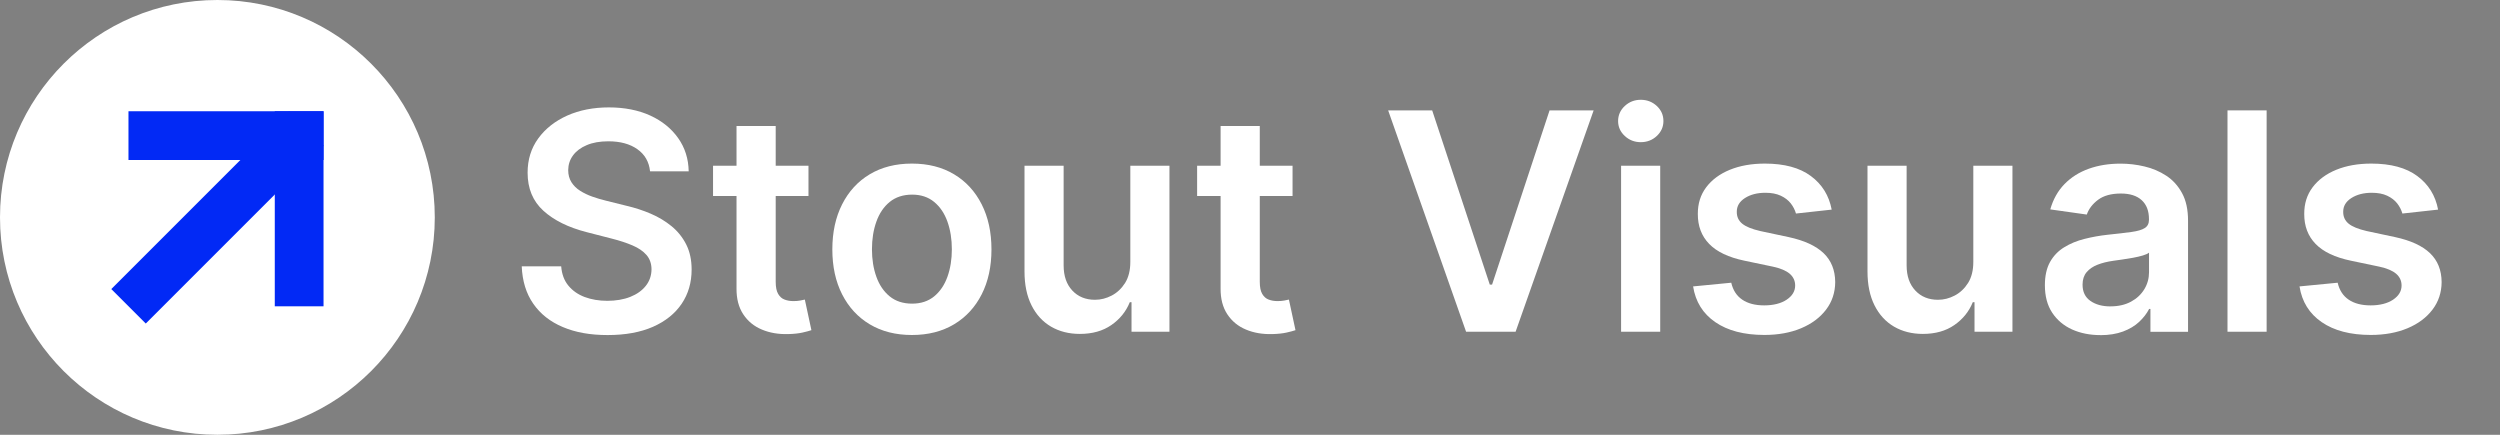 <?xml version="1.0" encoding="UTF-8"?>
<svg id="Layer_2" data-name="Layer 2" xmlns="http://www.w3.org/2000/svg" viewBox="0 0 460 80">
  <rect x="0" y="0" width="460" height="80" fill="#808080" stroke="none"/>
  <defs>
    <style>
      .cls-1 {
        fill: none;
      }

      .cls-1, .cls-2, .cls-3 {
        stroke-width: 0px;
      }

      .cls-2 {
        fill: #fff;
      }

      .cls-3 {
        fill: #0229f5;
      }
    </style>
  </defs>
  <g id="Layer_1-2" data-name="Layer 1">
    <rect class="cls-1" width="460" height="80"/>
    <g>
      <g>
        <path class="cls-2" d="M119.61,31.51c-.19-1.74-.96-3.09-2.34-4.06-1.37-.97-3.15-1.45-5.34-1.45-1.54,0-2.86.23-3.96.7-1.1.46-1.94,1.09-2.53,1.89s-.88,1.7-.89,2.72c0,.85.2,1.58.59,2.21.39.62.92,1.15,1.6,1.58.68.43,1.42.79,2.25,1.08s1.65.54,2.49.74l3.82.95c1.54.36,3.02.84,4.44,1.45,1.43.61,2.7,1.38,3.84,2.31,1.13.93,2.03,2.05,2.69,3.36.66,1.31.99,2.85.99,4.61,0,2.39-.61,4.48-1.83,6.29-1.22,1.81-2.98,3.22-5.28,4.24-2.3,1.01-5.08,1.52-8.34,1.52s-5.92-.49-8.24-1.47c-2.33-.98-4.14-2.41-5.45-4.3-1.31-1.88-2.01-4.18-2.12-6.88h7.26c.11,1.42.54,2.6,1.31,3.54s1.77,1.64,3.01,2.11c1.24.46,2.63.7,4.17.7s3.01-.24,4.23-.73c1.21-.48,2.16-1.16,2.85-2.03.69-.87,1.04-1.89,1.05-3.05-.01-1.06-.33-1.94-.93-2.63-.61-.7-1.46-1.28-2.56-1.75-1.09-.47-2.37-.89-3.83-1.26l-4.63-1.19c-3.35-.86-6-2.17-7.94-3.93-1.94-1.76-2.91-4.09-2.91-7.01,0-2.4.65-4.5,1.96-6.3,1.31-1.8,3.09-3.2,5.34-4.21,2.25-1,4.81-1.5,7.66-1.5s5.42.5,7.61,1.5c2.18,1,3.89,2.39,5.14,4.16,1.25,1.77,1.89,3.8,1.93,6.1h-7.1Z"/>
        <path class="cls-2" d="M148.76,30.49v5.57h-17.56v-5.57h17.56ZM135.53,23.18h7.2v28.68c0,.97.15,1.71.45,2.22.3.51.69.86,1.18,1.04.49.19,1.03.28,1.63.28.45,0,.86-.03,1.24-.1s.67-.13.86-.18l1.21,5.63c-.38.13-.93.28-1.64.44-.71.16-1.57.25-2.6.28-1.8.05-3.43-.22-4.87-.83-1.45-.6-2.59-1.54-3.43-2.81-.84-1.27-1.26-2.86-1.24-4.77v-29.87Z"/>
        <path class="cls-2" d="M167.79,61.64c-2.98,0-5.57-.66-7.76-1.97s-3.88-3.15-5.08-5.51c-1.2-2.36-1.8-5.12-1.8-8.27s.6-5.92,1.8-8.29c1.2-2.37,2.89-4.22,5.08-5.53s4.77-1.97,7.76-1.97,5.57.66,7.76,1.97,3.88,3.16,5.08,5.53c1.2,2.37,1.8,5.14,1.8,8.29s-.6,5.91-1.8,8.27c-1.2,2.36-2.89,4.2-5.08,5.51s-4.77,1.97-7.76,1.97ZM167.83,55.87c1.62,0,2.97-.45,4.06-1.34,1.09-.9,1.9-2.1,2.44-3.61.54-1.51.81-3.2.81-5.05s-.27-3.56-.81-5.08-1.35-2.73-2.44-3.63c-1.09-.9-2.44-1.35-4.06-1.35s-3.03.45-4.13,1.35-1.91,2.11-2.45,3.63c-.54,1.52-.81,3.21-.81,5.08s.27,3.54.81,5.05c.54,1.51,1.35,2.71,2.45,3.61,1.09.89,2.47,1.34,4.13,1.34Z"/>
        <path class="cls-2" d="M207.98,48.19v-17.7h7.2v30.55h-6.98v-5.43h-.32c-.69,1.71-1.82,3.11-3.39,4.2s-3.5,1.63-5.8,1.63c-2,0-3.77-.45-5.3-1.34-1.53-.9-2.73-2.2-3.59-3.92-.86-1.72-1.29-3.79-1.29-6.23v-19.45h7.2v18.34c0,1.94.53,3.47,1.59,4.61,1.06,1.14,2.45,1.71,4.18,1.71,1.06,0,2.09-.26,3.08-.78.99-.52,1.81-1.29,2.46-2.32.64-1.03.96-2.32.96-3.87Z"/>
        <path class="cls-2" d="M237.83,30.49v5.57h-17.56v-5.57h17.56ZM224.6,23.18h7.2v28.68c0,.97.15,1.71.45,2.22.3.51.69.86,1.18,1.04.49.19,1.03.28,1.63.28.45,0,.86-.03,1.24-.1s.67-.13.86-.18l1.21,5.63c-.38.13-.93.28-1.64.44-.71.16-1.57.25-2.6.28-1.8.05-3.43-.22-4.87-.83-1.45-.6-2.59-1.54-3.43-2.81-.84-1.27-1.26-2.86-1.24-4.77v-29.87Z"/>
        <path class="cls-2" d="M263.52,20.31l10.6,32.06h.42l10.58-32.06h8.11l-14.36,40.73h-9.11l-14.34-40.73h8.09Z"/>
        <path class="cls-2" d="M301.9,26.16c-1.14,0-2.12-.38-2.94-1.14s-1.23-1.68-1.23-2.75.41-2.01,1.23-2.77,1.8-1.14,2.94-1.14,2.14.38,2.95,1.14c.82.76,1.22,1.69,1.22,2.77s-.41,1.99-1.22,2.75c-.81.76-1.8,1.14-2.95,1.14ZM298.28,61.04v-30.55h7.2v30.55h-7.2Z"/>
        <path class="cls-2" d="M337.02,38.57l-6.56.72c-.19-.66-.51-1.29-.96-1.87-.46-.58-1.07-1.05-1.84-1.41s-1.71-.54-2.82-.54c-1.5,0-2.75.32-3.77.97-1.01.65-1.51,1.49-1.5,2.53-.01.89.31,1.61.98,2.17s1.78,1.01,3.33,1.37l5.21,1.11c2.89.62,5.04,1.61,6.45,2.96,1.41,1.35,2.12,3.12,2.14,5.31-.01,1.92-.57,3.62-1.68,5.08s-2.64,2.61-4.6,3.43c-1.96.82-4.22,1.23-6.76,1.23-3.74,0-6.75-.79-9.03-2.36-2.28-1.57-3.64-3.76-4.08-6.57l7.02-.68c.32,1.38.99,2.42,2.03,3.12,1.03.7,2.38,1.05,4.04,1.05s3.09-.35,4.13-1.05c1.04-.7,1.56-1.57,1.56-2.6,0-.88-.34-1.6-1-2.17-.67-.57-1.71-1.01-3.11-1.31l-5.21-1.09c-2.93-.61-5.1-1.64-6.5-3.09-1.41-1.45-2.1-3.29-2.09-5.52-.01-1.88.5-3.52,1.54-4.9s2.49-2.46,4.35-3.22c1.86-.76,4.01-1.14,6.45-1.14,3.58,0,6.4.76,8.46,2.29,2.06,1.52,3.34,3.59,3.83,6.18Z"/>
        <path class="cls-2" d="M363.09,48.19v-17.7h7.2v30.55h-6.98v-5.43h-.32c-.69,1.71-1.82,3.11-3.39,4.2s-3.5,1.63-5.8,1.63c-2,0-3.77-.45-5.3-1.34-1.53-.9-2.73-2.2-3.59-3.92-.86-1.72-1.29-3.79-1.29-6.23v-19.45h7.2v18.34c0,1.94.53,3.47,1.59,4.61,1.06,1.14,2.45,1.71,4.18,1.71,1.06,0,2.09-.26,3.08-.78.99-.52,1.81-1.29,2.46-2.32.64-1.03.96-2.32.96-3.87Z"/>
        <path class="cls-2" d="M386.48,61.66c-1.94,0-3.68-.35-5.22-1.04-1.54-.7-2.76-1.73-3.66-3.09s-1.34-3.05-1.34-5.05c0-1.72.32-3.15.95-4.28.64-1.13,1.5-2.03,2.6-2.7,1.1-.68,2.34-1.19,3.73-1.54,1.39-.35,2.82-.61,4.31-.77,1.79-.19,3.24-.35,4.35-.51,1.11-.15,1.93-.39,2.44-.72.51-.32.77-.83.77-1.52v-.12c0-1.5-.44-2.66-1.33-3.48s-2.17-1.23-3.84-1.23c-1.76,0-3.16.38-4.19,1.15s-1.72,1.68-2.08,2.72l-6.72-.95c.53-1.86,1.4-3.41,2.62-4.66,1.22-1.25,2.71-2.19,4.47-2.82s3.71-.94,5.85-.94c1.47,0,2.94.17,4.4.52,1.46.34,2.79.91,4,1.7s2.18,1.86,2.91,3.21c.74,1.35,1.1,3.04,1.1,5.07v20.44h-6.92v-4.2h-.24c-.44.85-1.05,1.64-1.84,2.38-.79.74-1.78,1.33-2.96,1.77-1.19.44-2.58.67-4.17.67ZM388.34,56.37c1.45,0,2.7-.29,3.76-.86s1.88-1.34,2.46-2.3.86-2,.86-3.12v-3.6c-.23.19-.61.36-1.14.52-.54.16-1.14.3-1.8.42-.66.12-1.32.23-1.97.32-.65.09-1.21.17-1.69.24-1.07.15-2.04.39-2.88.72s-1.52.79-2.01,1.38-.74,1.35-.74,2.28c0,1.33.48,2.33,1.45,3,.97.68,2.2,1.01,3.7,1.01Z"/>
        <path class="cls-2" d="M417.06,20.31v40.73h-7.2V20.31h7.2Z"/>
        <path class="cls-2" d="M448.6,38.57l-6.56.72c-.19-.66-.51-1.29-.96-1.87-.46-.58-1.07-1.05-1.84-1.41s-1.71-.54-2.82-.54c-1.5,0-2.75.32-3.77.97-1.01.65-1.51,1.49-1.5,2.53-.01.89.31,1.61.98,2.17s1.78,1.01,3.33,1.37l5.21,1.11c2.89.62,5.04,1.61,6.45,2.96,1.41,1.35,2.12,3.12,2.14,5.31-.01,1.92-.57,3.62-1.68,5.08s-2.64,2.61-4.6,3.43c-1.96.82-4.22,1.23-6.76,1.23-3.74,0-6.75-.79-9.03-2.36-2.28-1.57-3.64-3.76-4.08-6.57l7.02-.68c.32,1.38.99,2.42,2.03,3.12,1.03.7,2.38,1.05,4.04,1.05s3.09-.35,4.13-1.05c1.04-.7,1.56-1.57,1.56-2.6,0-.88-.34-1.6-1-2.17-.67-.57-1.71-1.01-3.11-1.31l-5.21-1.09c-2.93-.61-5.1-1.64-6.5-3.09-1.41-1.45-2.1-3.29-2.09-5.52-.01-1.88.5-3.52,1.54-4.9s2.49-2.46,4.35-3.22c1.86-.76,4.01-1.14,6.45-1.14,3.58,0,6.4.76,8.46,2.29,2.06,1.52,3.34,3.59,3.83,6.18Z"/>
      </g>
      <g>
        <circle class="cls-2" cx="40" cy="40" r="40"/>
        <g>
          <rect class="cls-3" x="23.64" y="20.47" width="35.89" height="8.97"/>
          <rect class="cls-3" x="37.1" y="33.93" width="35.89" height="8.97" transform="translate(93.46 -16.63) rotate(90)"/>
          <rect class="cls-3" x="16.86" y="35.51" width="46.27" height="8.97" transform="translate(96.57 40) rotate(135)"/>
        </g>
      </g>
    </g>
  </g>
</svg>